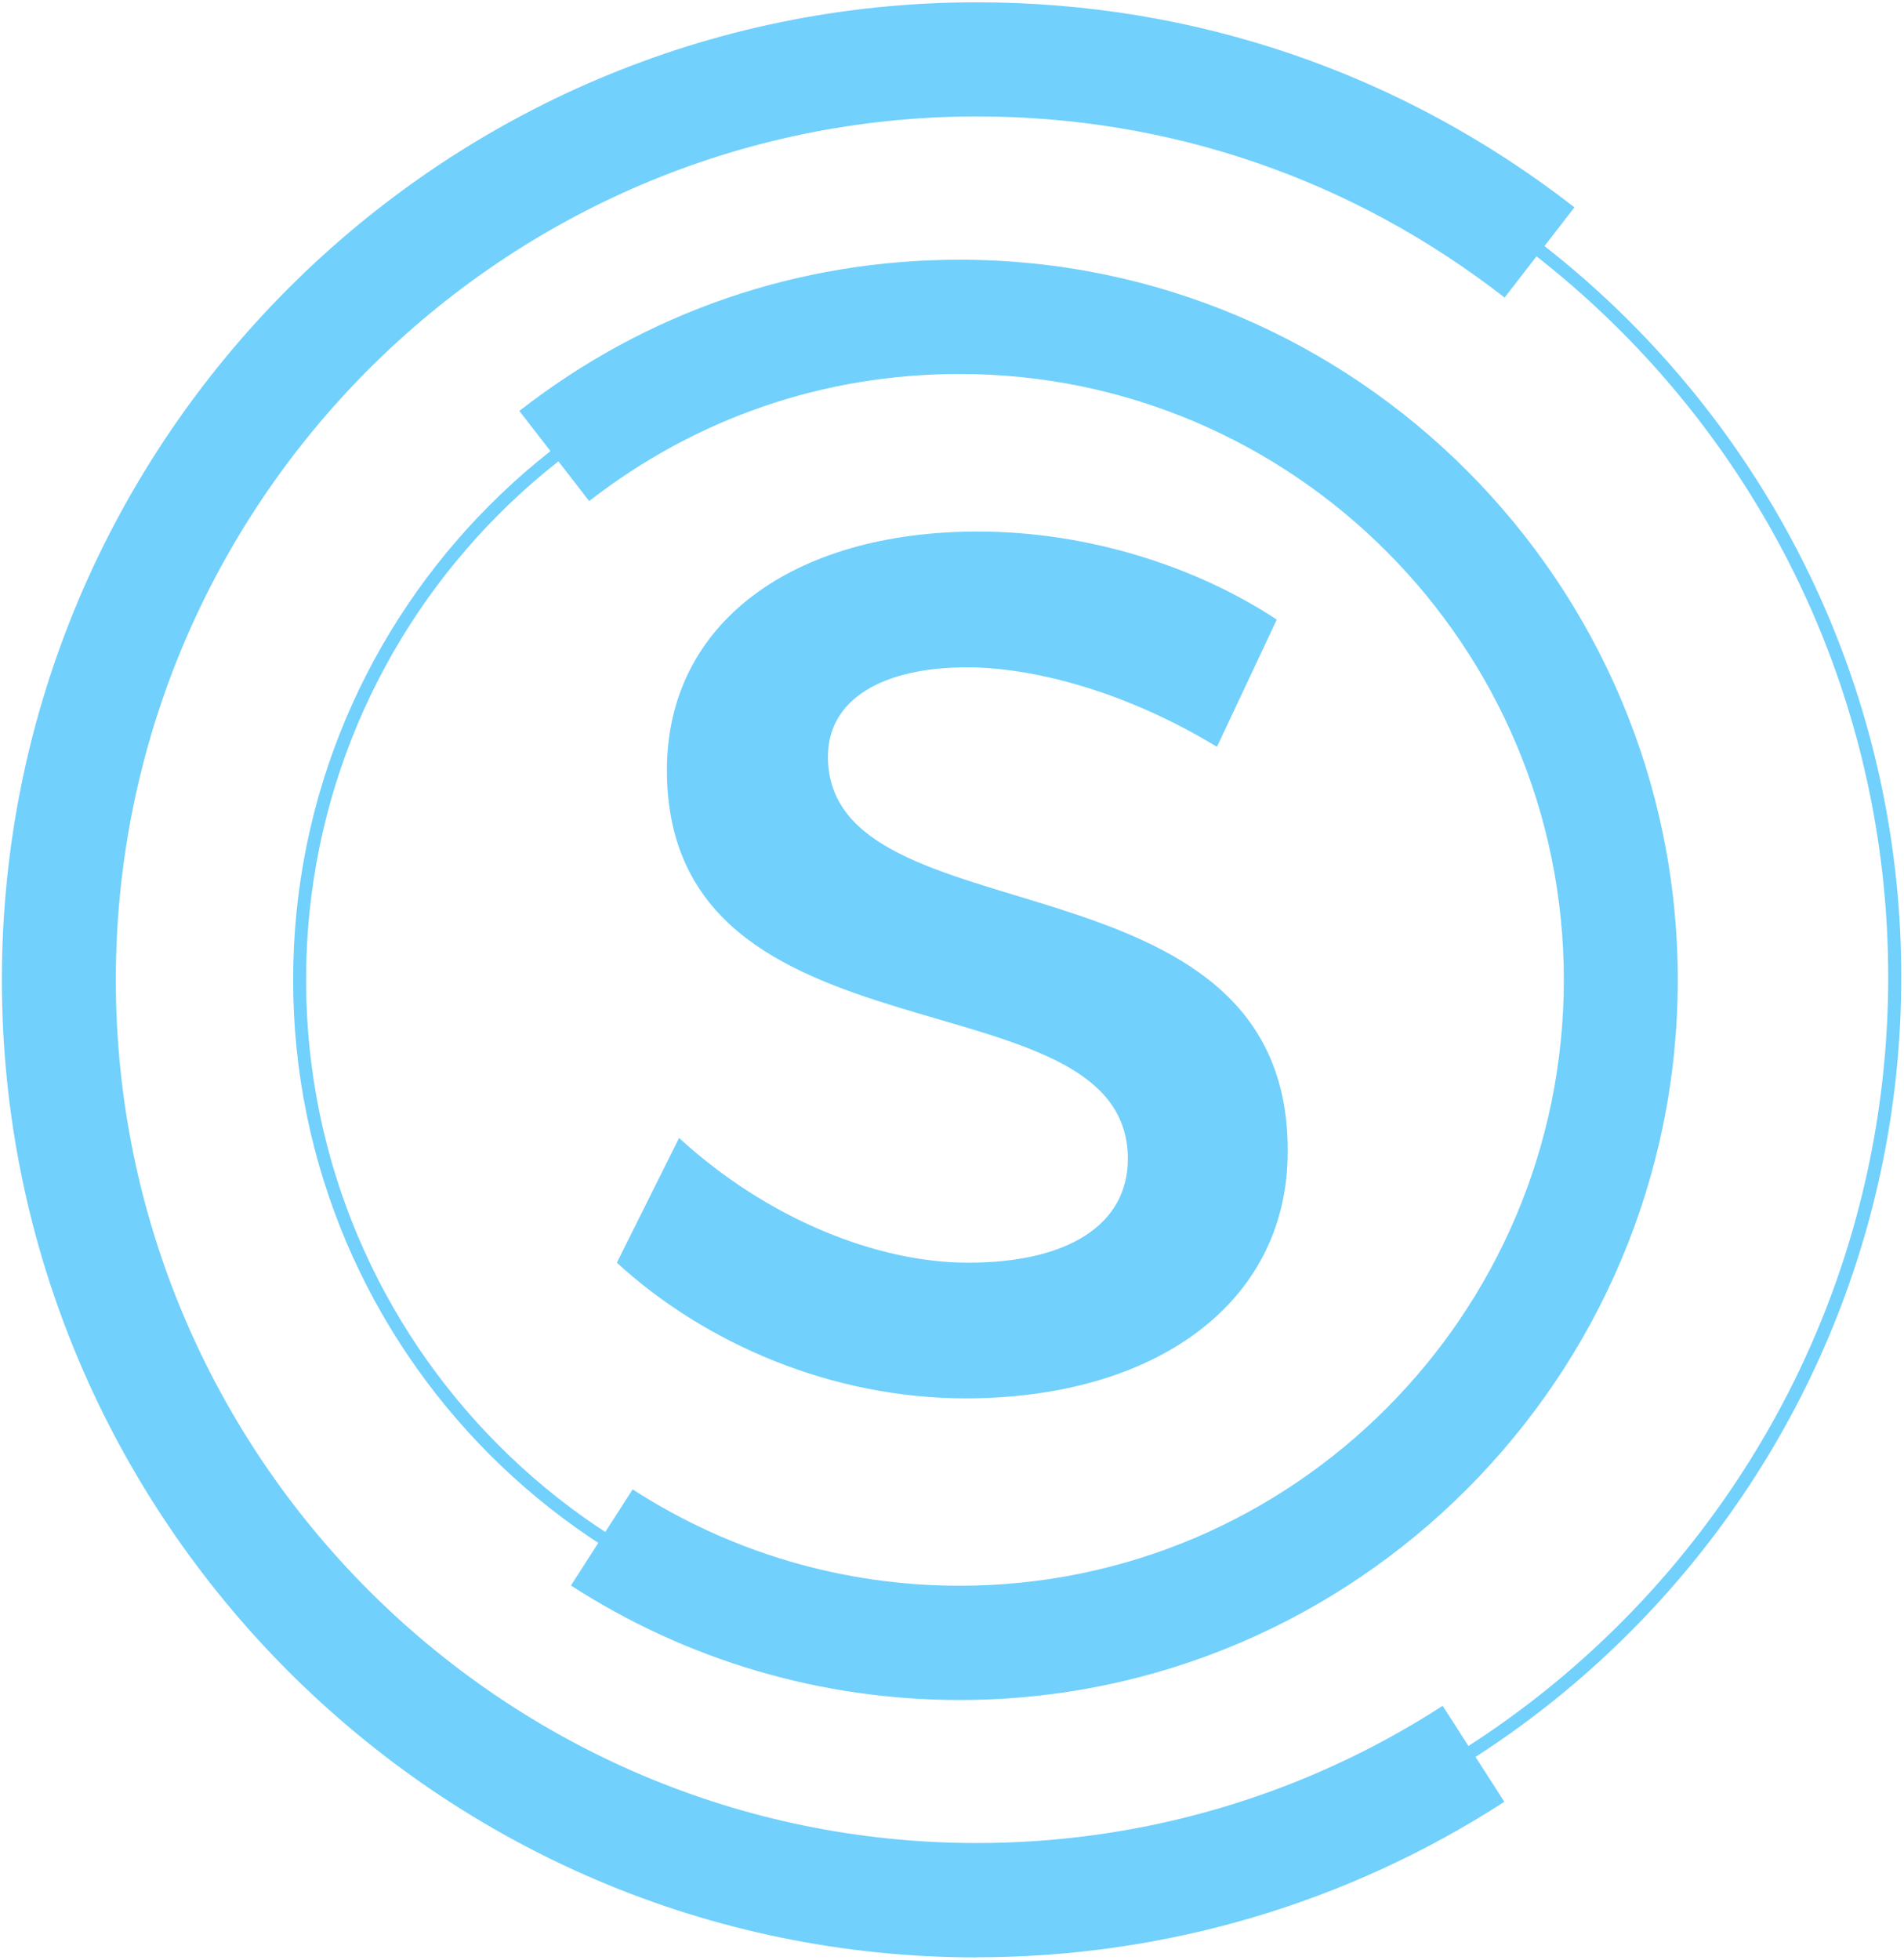 <svg width="413" height="425" viewBox="0 0 413 425" fill="none" xmlns="http://www.w3.org/2000/svg">
<path d="M211.99 412.8C101.457 412.8 11.545 322.662 11.545 211.881C11.545 101.1 101.457 10.962 211.99 10.962C322.522 10.962 412.407 101.1 412.407 211.881C412.407 322.662 322.494 412.8 211.99 412.8ZM211.99 13.775C103 13.775 14.35 102.647 14.35 211.881C14.35 321.116 103 409.988 211.962 409.988C320.923 409.988 409.574 321.116 409.574 211.881C409.574 102.647 320.951 13.775 211.99 13.775Z" fill="#71D0FC"/>
<path d="M208.848 358.127C128.754 358.127 63.585 292.795 63.585 212.5C63.585 132.206 128.754 66.873 208.848 66.873C288.942 66.873 354.111 132.206 354.111 212.5C354.111 292.795 288.942 358.127 208.848 358.127ZM208.848 69.686C130.297 69.686 66.39 133.752 66.39 212.5C66.39 291.248 130.297 355.315 208.848 355.315C287.399 355.315 351.306 291.248 351.306 212.5C351.306 133.752 287.399 69.686 208.848 69.686Z" fill="#71D0FC"/>
<path d="M208.147 368.674C178.129 368.674 148.981 360.096 123.845 343.84L137.226 323C158.379 336.668 182.898 343.896 208.147 343.896C280.414 343.896 339.215 284.976 339.215 212.5C339.215 140.024 280.442 81.104 208.147 81.104C178.746 81.104 150.973 90.638 127.8 108.666L112.651 89.119C140.172 67.66 173.191 56.327 208.147 56.327C294.048 56.327 363.93 126.384 363.93 212.5C363.93 298.616 294.048 368.674 208.147 368.674Z" fill="#71D0FC"/>
<path d="M211.878 424.5C95.286 424.5 0.407 329.384 0.407 212.5C0.407 95.616 95.286 0.5 211.878 0.5C259.289 0.5 304.119 15.884 341.515 44.964L326.366 64.539C293.346 38.833 253.762 25.249 211.906 25.249C108.892 25.277 25.123 109.256 25.123 212.5C25.123 315.744 108.892 399.695 211.878 399.695C247.899 399.695 282.826 389.401 312.928 369.939L326.31 390.751C292.196 412.8 252.64 424.472 211.85 424.472L211.878 424.5Z" fill="#71D0FC"/>
<path d="M276.935 134.399L263.974 161.961C243.887 149.755 223.773 144.721 209.746 144.721C191.511 144.721 179.588 151.611 179.588 164.07C179.588 204.653 279.6 182.885 279.319 249.708C279.319 282.867 250.227 303.257 209.465 303.257C180.373 303.257 152.852 291.332 133.804 273.839L147.298 246.783C166.346 264.277 190.164 273.839 209.998 273.839C231.684 273.839 244.645 265.598 244.645 251.311C244.645 209.941 144.661 233.031 144.661 166.995C144.661 135.159 171.901 115.275 212.102 115.275C236.172 115.275 259.71 122.981 276.935 134.371V134.399Z" fill="#71D0FC"/>
</svg>
